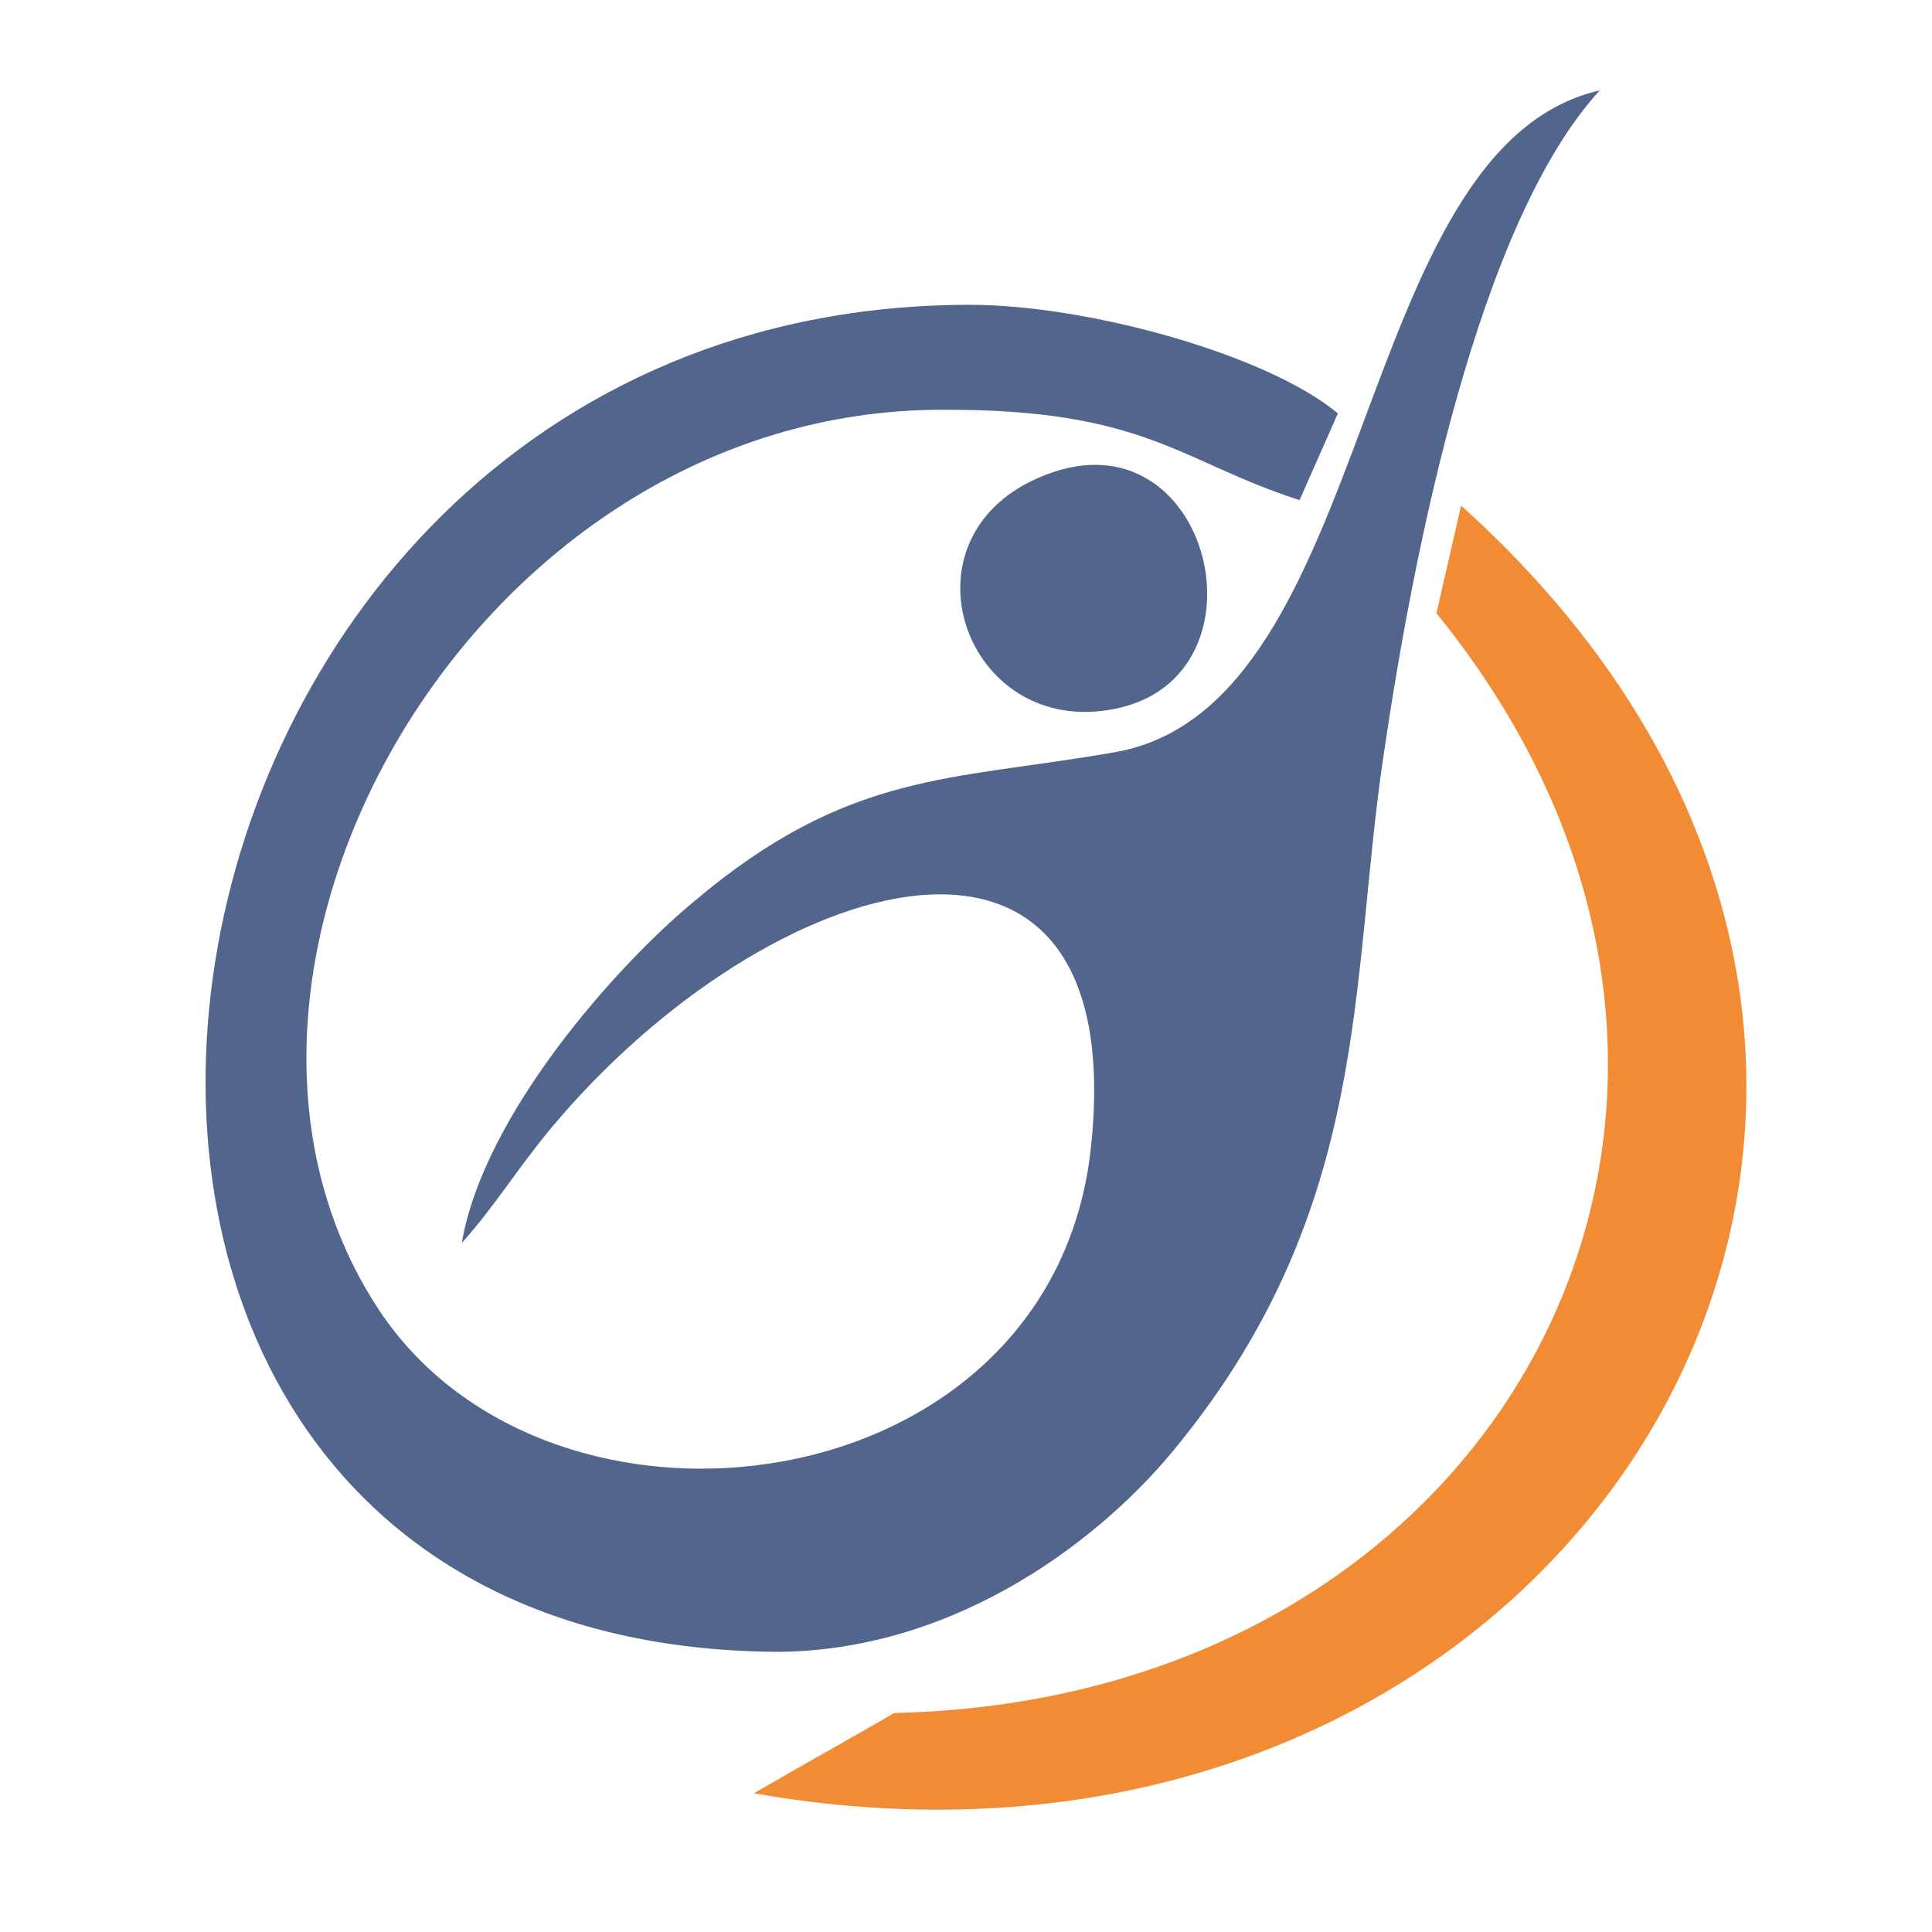 <?xml version="1.0" encoding="UTF-8"?>
<!DOCTYPE svg PUBLIC "-//W3C//DTD SVG 1.1//EN" "http://www.w3.org/Graphics/SVG/1.1/DTD/svg11.dtd">
<!-- Creator: CorelDRAW X6 -->
<svg xmlns="http://www.w3.org/2000/svg" xml:space="preserve" width="21.167mm" height="21.167mm" version="1.1" style="shape-rendering:geometricPrecision; text-rendering:geometricPrecision; image-rendering:optimizeQuality; fill-rule:evenodd; clip-rule:evenodd"
viewBox="0 0 2117 2117"
 xmlns:xlink="http://www.w3.org/1999/xlink">
 <defs>
  <style type="text/css">
   <![CDATA[
    .fil0 {fill:none}
    .fil2 {fill:#52658C}
    .fil1 {fill:#F28C34}
   ]]>
  </style>
 </defs>
 <g id="Camada_x0020_1">
  <g id="_198262352">
   <rect class="fil0" width="2117" height="2117"/>
   <path class="fil1" d="M1574 672l27 -118c698,628 134,1571 -775,1411 50,-29 104,-59 154,-88 679,-15 1020,-681 594,-1205z"/>
   <path class="fil2" d="M856 1810c197,-3 355,-127 435,-227 212,-261 188,-507 225,-755 33,-225 104,-584 237,-729 -274,63 -243,673 -530,725 -182,32 -293,20 -464,165 -83,69 -229,232 -253,373 36,-40 62,-83 98,-126 238,-285 639,-403 591,25 -45,390 -592,459 -780,174 -243,-369 104,-986 617,-986 224,-1 261,57 392,99l42 -95c-78,-65 -275,-119 -403,-119 -973,0 -1171,1475 -207,1476z"/>
   <path class="fil2" d="M1155 517c-181,60 -101,297 70,259 168,-37 103,-316 -70,-259z"/>
  </g>
 </g>
</svg>

